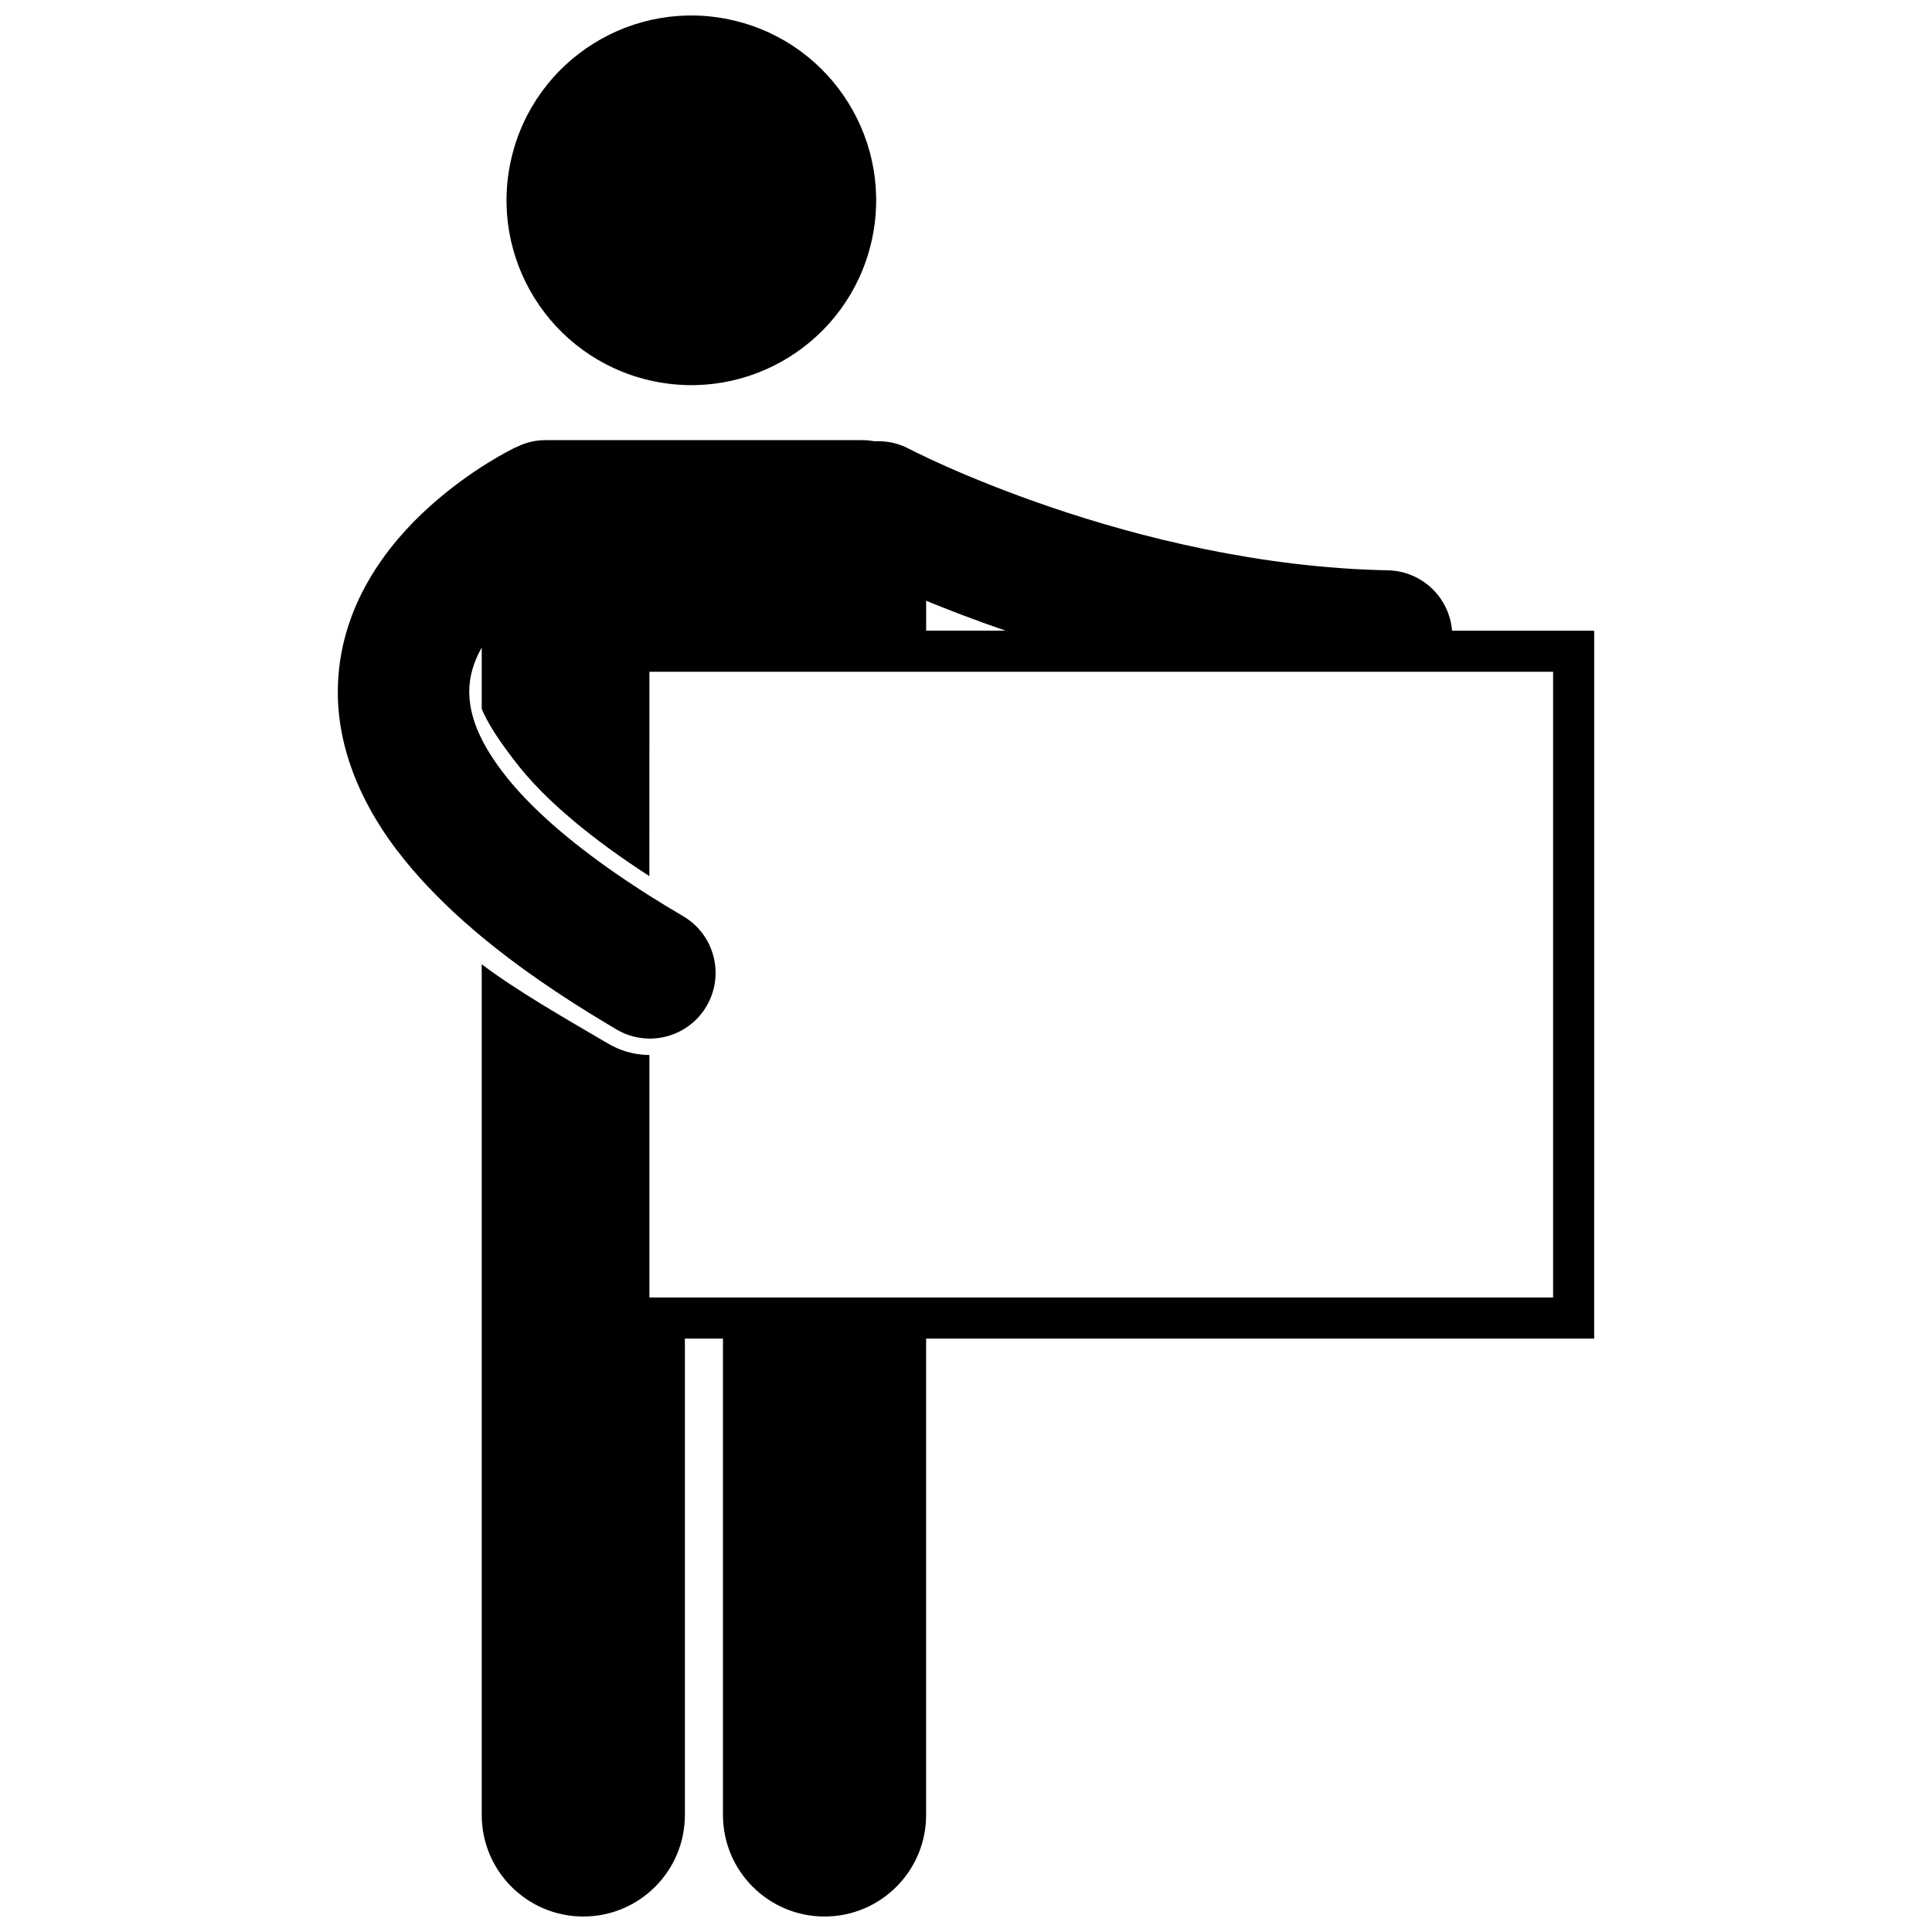 <?xml version="1.0" encoding="UTF-8"?>
<!-- Uploaded to: ICON Repo, www.svgrepo.com, Generator: ICON Repo Mixer Tools -->
<svg width="800px" height="800px" version="1.1" viewBox="144 144 512 512" xmlns="http://www.w3.org/2000/svg">
 <defs>
  <clipPath id="b">
   <path d="m278 148.09h99v98.906h-99z"/>
  </clipPath>
  <clipPath id="a">
   <path d="m233 260h334v391.9h-334z"/>
  </clipPath>
 </defs>
 <g>
  <g clip-path="url(#b)">
   <path d="m338.32 149.39c26.344 6.133 42.723 32.461 36.59 58.805-6.137 26.34-32.465 42.723-58.805 36.59-26.344-6.137-42.727-32.465-36.59-58.805 6.133-26.344 32.461-42.727 58.805-36.59"/>
  </g>
  <g clip-path="url(#a)">
   <path d="m511.8 295.14c-33.77-0.652-65.871-8.738-89.316-16.734-11.723-3.988-21.285-7.934-27.84-10.848-3.273-1.457-5.801-2.66-7.469-3.477-0.832-0.402-1.453-0.715-1.848-0.918-0.391-0.199-0.48-0.25-0.48-0.25-2.902-1.527-6.039-2.137-9.094-1.961-1.02-0.195-2.066-0.305-3.141-0.305h-84.117c-2.652 0-5.152 0.629-7.379 1.723-0.223 0.098-0.445 0.176-0.664 0.281h-0.004c-0.887 0.461-11.359 5.492-22.621 15.605-5.625 5.082-11.488 11.492-16.184 19.637-4.68 8.094-8.129 18.152-8.117 29.426-0.055 14.516 5.801 29.973 17.738 44.645 4.981 6.148 11.016 12.285 18.227 18.457 0.715 0.613 1.438 1.223 2.176 1.836 9.219 7.652 20.301 15.371 33.547 23.27 0.734 0.438 1.453 0.875 2.199 1.316 0.684 0.402 1.387 0.75 2.098 1.047 2.133 0.891 4.367 1.324 6.582 1.34v0.004c0.035 0 0.078 0.008 0.113 0.008 5.981 0 11.797-3.082 15.039-8.609 4.863-8.301 2.082-18.973-6.215-23.84-3.141-1.836-6.113-3.652-8.941-5.438-1.801-1.137-3.527-2.266-5.207-3.387-0.273-0.18-0.547-0.363-0.816-0.543-1.676-1.125-3.309-2.242-4.863-3.34-12.578-8.914-21.246-17.035-26.84-24-3.043-3.809-5.195-7.184-6.707-10.199-0.973-1.941-1.676-3.731-2.176-5.391-0.82-2.707-1.109-5.078-1.129-7.172 0.012-4.121 1.152-7.852 3.309-11.727v16.27c1.523 3.711 4.684 8.715 10.105 15.512 4.172 5.195 11.359 12.5 23.441 21.34 3.258 2.383 6.879 4.875 10.887 7.469l0.008-54.164h239.49v165.83h-239.49v-64.266c-2.856-0.016-5.688-0.594-8.32-1.703-0.879-0.367-1.734-0.797-2.566-1.281l-0.004-0.004c-11.973-7.031-24.246-14.023-33.547-21.059v225.44c0 14.867 12.055 26.918 26.918 26.918 14.867 0 26.922-12.047 26.922-26.918v-126.24h10.09v126.24c0 14.867 12.055 26.918 26.918 26.918 14.867 0 26.922-12.047 26.922-26.918v-126.24h177.04l0.004-187.6h-37.668c-0.711-8.809-7.988-15.816-17.008-15.996zm-122.36 15.996v-7.934c5.949 2.453 13.027 5.18 21.059 7.934z"/>
  </g>
 </g>
</svg>